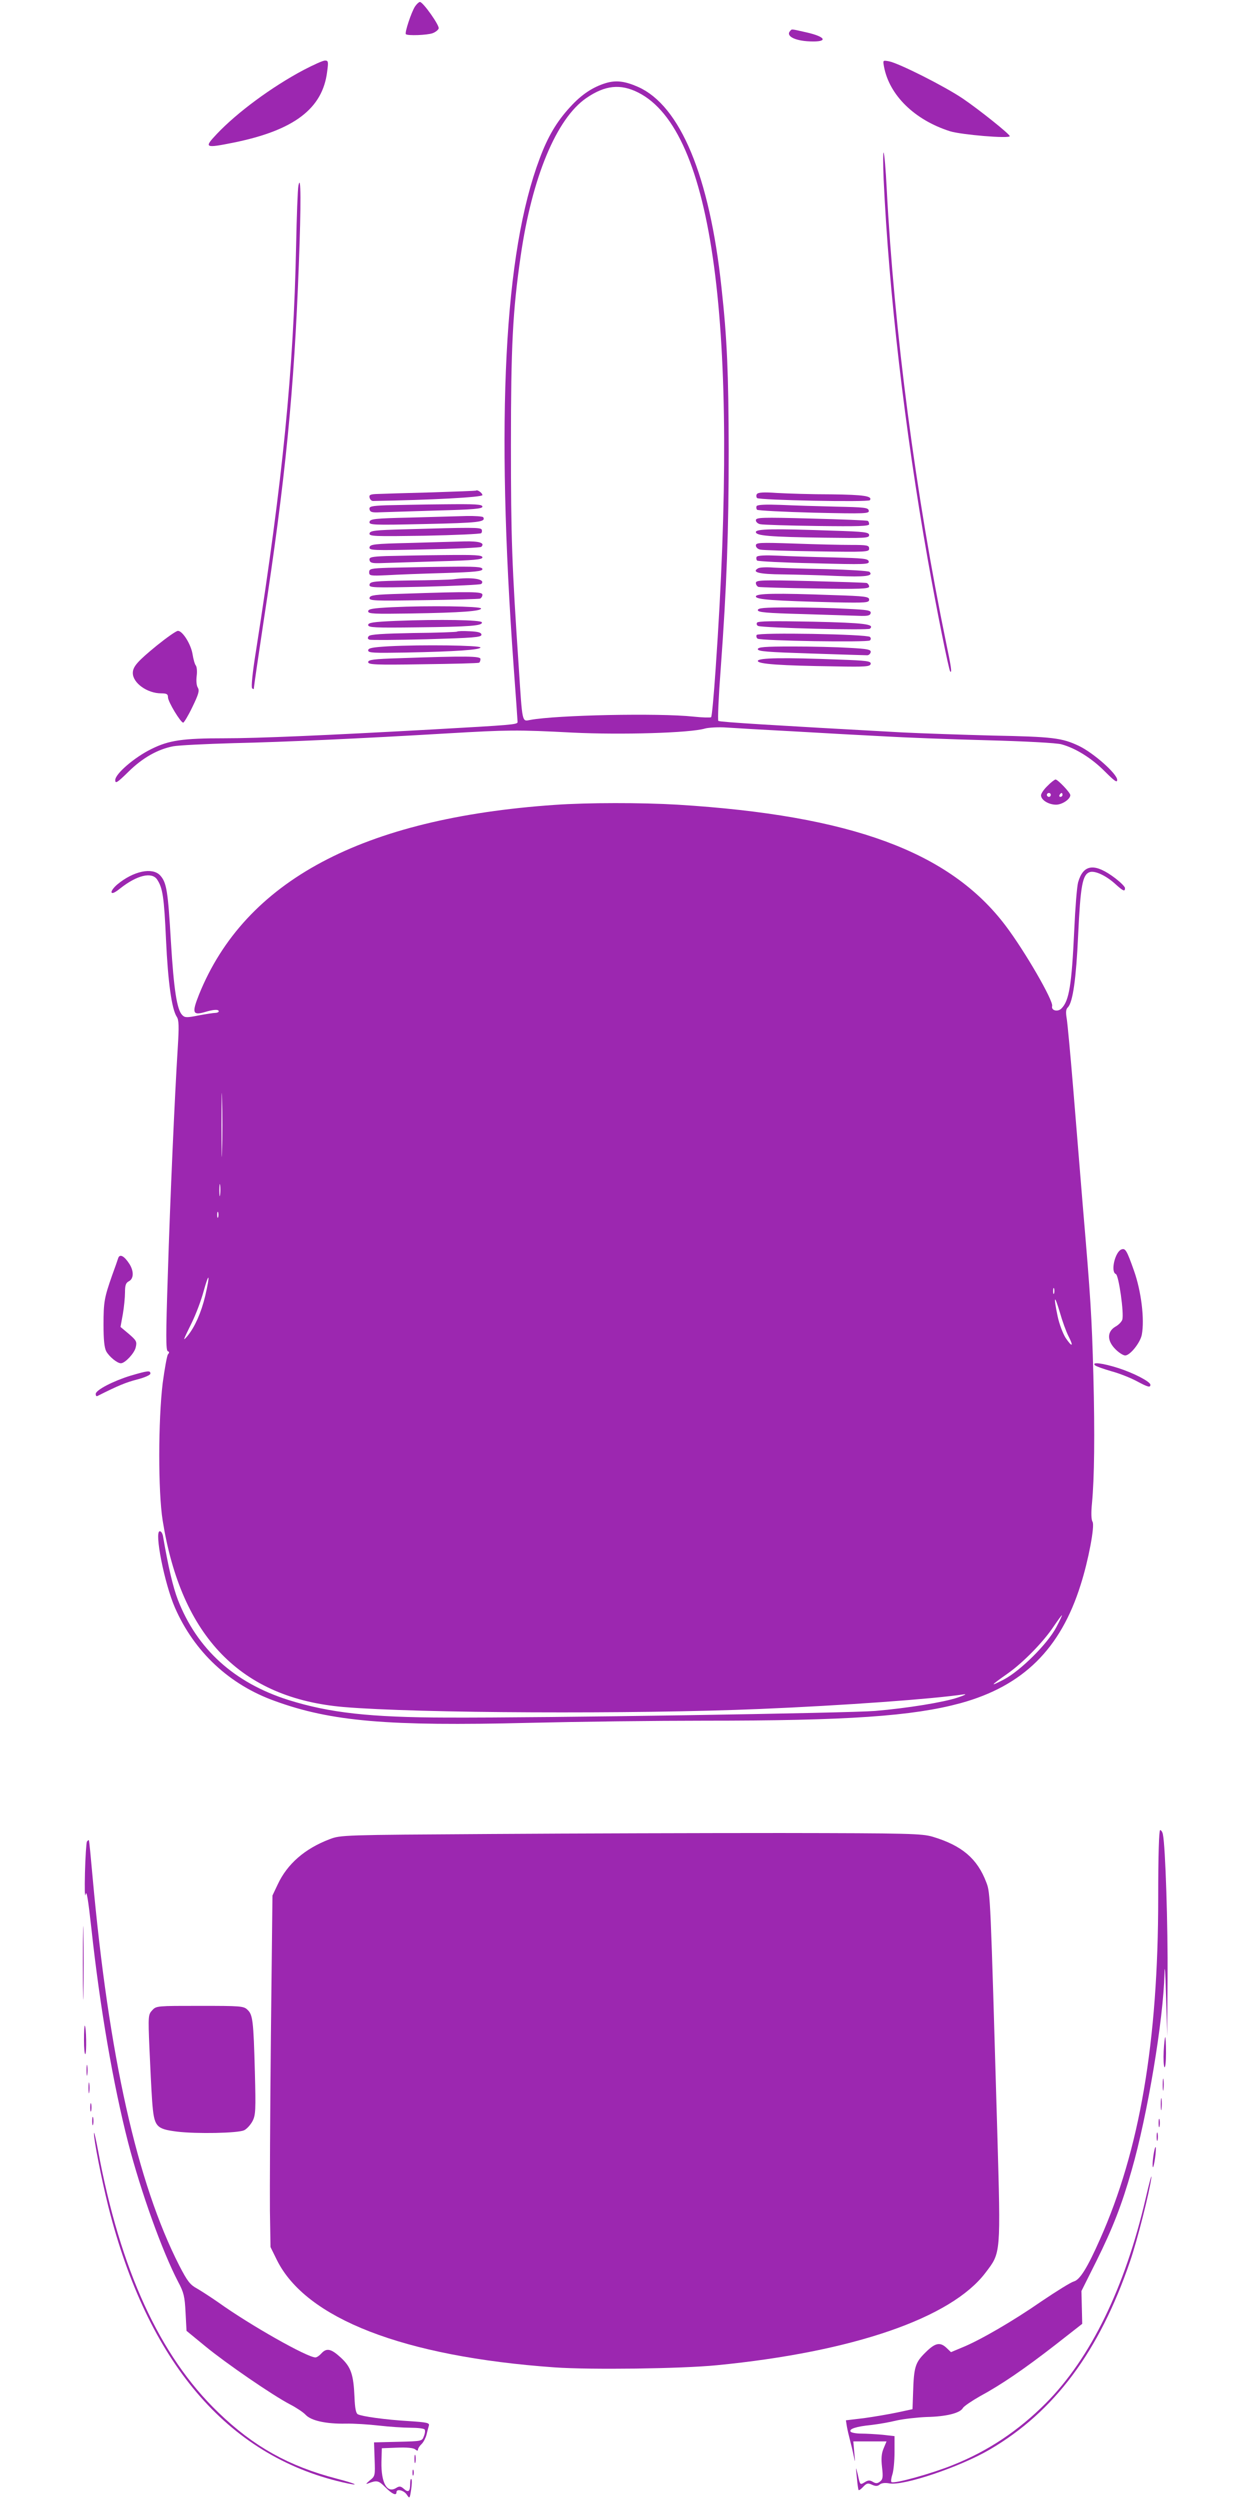 <?xml version="1.0" standalone="no"?>
<!DOCTYPE svg PUBLIC "-//W3C//DTD SVG 20010904//EN"
 "http://www.w3.org/TR/2001/REC-SVG-20010904/DTD/svg10.dtd">
<svg version="1.0" xmlns="http://www.w3.org/2000/svg"
 width="640pt" height="1280pt" viewBox="0 0 640 1280"
 preserveAspectRatio="xMidYMid meet">
<g transform="translate(0,1280) scale(0.1,-0.1)"
fill="#9c27b0" stroke="none">
<path d="M2125 12767 c-19 -29 -54 -135 -47 -142 9 -9 110 -5 137 5 14 5 28
16 31 24 6 14 -80 136 -96 136 -5 0 -16 -10 -25 -23z"/>
<path d="M4047 12643 c-27 -26 20 -52 100 -55 94 -4 84 23 -17 46 -80 18 -75
18 -83 9z"/>
<path d="M1555 12442 c-164 -87 -341 -218 -445 -328 -67 -71 -62 -74 87 -44
309 63 455 174 478 363 7 51 6 57 -11 57 -11 0 -59 -22 -109 -48z"/>
<path d="M4526 12459 c27 -146 156 -273 338 -331 58 -18 306 -39 306 -25 0 10
-156 135 -240 192 -93 63 -327 181 -378 191 -32 6 -32 6 -26 -27z"/>
<path d="M3103 12375 c-67 -20 -126 -59 -184 -123 -69 -75 -114 -151 -156
-264 -182 -483 -225 -1328 -133 -2603 11 -148 20 -275 20 -282 0 -13 -32 -15
-440 -38 -543 -30 -888 -45 -1060 -45 -214 0 -285 -10 -375 -55 -86 -42 -185
-127 -185 -159 0 -20 10 -14 68 43 72 71 150 115 229 130 26 5 165 12 308 16
265 6 657 24 1095 50 311 18 354 19 643 4 247 -12 601 -2 677 21 19 5 69 8
110 5 41 -3 199 -12 350 -20 151 -9 356 -20 455 -25 99 -6 335 -15 525 -20
193 -5 363 -14 385 -21 73 -20 154 -71 220 -137 52 -52 65 -61 65 -45 0 31
-121 138 -196 174 -87 41 -132 47 -444 53 -151 4 -358 11 -460 16 -656 36
-936 53 -942 59 -4 4 1 124 12 266 31 423 41 707 41 1120 -1 393 -8 570 -37
833 -61 571 -211 931 -427 1027 -68 30 -113 35 -164 20z m165 -49 c384 -194
518 -1193 396 -2951 -9 -132 -19 -243 -23 -247 -3 -3 -44 -2 -91 3 -179 19
-701 8 -835 -17 -43 -8 -40 -21 -59 271 -35 520 -40 662 -40 1135 0 508 9 688
50 970 58 402 183 703 336 808 96 66 175 74 266 28z"/>
<path d="M4524 11885 c27 -585 108 -1282 226 -1949 46 -260 108 -567 115 -574
10 -10 5 24 -20 143 -157 763 -267 1600 -305 2329 -5 98 -12 181 -16 185 -3 3
-3 -57 0 -134z"/>
<path d="M1528 11850 c-4 -19 -9 -159 -12 -310 -13 -636 -68 -1195 -205 -2070
-18 -111 -26 -189 -20 -194 6 -6 9 -6 9 2 0 6 22 157 49 336 113 735 157 1186
181 1831 12 312 11 471 -2 405z"/>
<path d="M2210 10279 c-124 -3 -247 -7 -273 -8 -40 -1 -48 -4 -45 -18 2 -10
10 -18 18 -18 298 5 560 19 560 30 0 11 -27 30 -33 23 -1 -1 -103 -5 -227 -9z"/>
<path d="M3875 10270 c-4 -6 -3 -15 1 -20 13 -11 571 -22 578 -11 14 21 -30
28 -199 30 -99 0 -223 4 -276 7 -70 5 -98 3 -104 -6z"/>
<path d="M1977 10213 c-77 -3 -88 -6 -85 -21 3 -14 13 -17 53 -15 28 1 157 5
288 9 192 5 237 9 237 20 0 12 -35 14 -202 12 -112 -1 -243 -4 -291 -5z"/>
<path d="M3874 10209 c-3 -6 -2 -14 2 -19 5 -4 137 -11 292 -15 265 -6 284 -5
280 11 -3 15 -21 17 -168 20 -91 2 -218 6 -282 9 -78 3 -119 1 -124 -6z"/>
<path d="M2100 10150 c-183 -4 -205 -7 -208 -22 -3 -16 16 -17 285 -11 274 6
312 10 297 35 -3 4 -42 7 -87 6 -45 -1 -174 -5 -287 -8z"/>
<path d="M3870 10136 c0 -8 10 -18 23 -20 12 -3 142 -7 290 -9 211 -3 267 -1
267 9 0 7 -3 15 -7 17 -5 3 -135 8 -290 12 -256 7 -283 6 -283 -9z"/>
<path d="M2075 10090 c-156 -4 -180 -7 -183 -21 -3 -15 22 -16 280 -12 156 3
287 9 292 13 4 5 5 13 2 19 -7 11 -50 11 -391 1z"/>
<path d="M3870 10076 c0 -19 68 -25 353 -29 206 -3 227 -2 227 13 0 15 -22 18
-187 23 -305 11 -393 9 -393 -7z"/>
<path d="M2095 10020 c-178 -4 -200 -7 -203 -22 -3 -16 16 -17 280 -11 156 3
287 9 292 13 21 20 -9 30 -87 28 -45 -1 -172 -5 -282 -8z"/>
<path d="M3870 10007 c0 -9 10 -19 23 -21 12 -3 142 -7 290 -9 255 -4 267 -3
267 14 0 17 -9 19 -93 19 -52 0 -182 3 -290 7 -179 6 -197 5 -197 -10z"/>
<path d="M1977 9953 c-77 -3 -88 -6 -85 -21 3 -14 14 -17 63 -15 33 1 162 5
288 9 184 5 227 9 227 20 0 12 -35 14 -202 12 -112 -1 -243 -4 -291 -5z"/>
<path d="M3874 9949 c-3 -6 -2 -14 2 -19 5 -4 137 -11 292 -14 261 -7 283 -6
280 9 -3 15 -25 17 -183 21 -99 2 -226 6 -282 9 -67 3 -104 1 -109 -6z"/>
<path d="M1988 9893 c-89 -3 -98 -5 -98 -23 0 -18 6 -19 93 -15 50 3 181 8
290 11 159 5 197 9 197 20 0 12 -34 14 -192 12 -106 -1 -237 -4 -290 -5z"/>
<path d="M3881 9890 c-34 -20 5 -30 127 -31 70 -1 195 -4 277 -8 143 -6 189
-1 167 21 -5 5 -103 11 -218 14 -115 2 -239 6 -275 8 -36 3 -71 1 -78 -4z"/>
<path d="M2320 9834 c-14 -2 -115 -5 -225 -6 -181 -3 -200 -5 -203 -21 -3 -16
13 -17 280 -11 156 4 287 10 292 14 26 25 -48 37 -144 24z"/>
<path d="M3870 9815 c0 -8 6 -17 13 -20 6 -2 137 -6 290 -8 233 -4 277 -2 277
10 0 7 -6 15 -12 18 -7 2 -138 6 -290 10 -252 6 -278 5 -278 -10z"/>
<path d="M2060 9760 c-141 -4 -165 -7 -168 -21 -3 -15 23 -16 275 -12 153 2
284 6 291 8 6 3 12 11 12 20 0 16 -52 17 -410 5z"/>
<path d="M3870 9746 c0 -16 92 -22 403 -30 162 -3 177 -2 177 14 0 15 -19 18
-182 23 -297 11 -398 9 -398 -7z"/>
<path d="M2005 9691 c-98 -5 -120 -9 -120 -21 0 -13 29 -14 220 -11 256 4 361
12 358 26 -3 11 -267 15 -458 6z"/>
<path d="M3880 9676 c0 -11 43 -15 228 -20 125 -4 254 -8 287 -9 48 -2 60 1
63 14 2 14 -15 17 -125 22 -70 4 -201 7 -290 7 -133 0 -163 -3 -163 -14z"/>
<path d="M2025 9621 c-115 -5 -140 -9 -140 -21 0 -13 33 -15 250 -12 273 3
338 8 332 26 -4 12 -212 16 -442 7z"/>
<path d="M3876 9612 c-4 -7 -1 -14 6 -17 26 -10 563 -23 572 -14 26 23 -25 30
-291 36 -208 4 -282 3 -287 -5z"/>
<path d="M803 9495 c-99 -81 -123 -108 -123 -141 0 -51 74 -104 145 -104 29 0
35 -4 35 -20 0 -23 65 -130 78 -130 4 0 26 36 47 80 32 66 37 84 28 99 -7 10
-9 36 -6 60 3 22 1 46 -4 53 -6 7 -13 33 -17 58 -8 51 -51 120 -75 120 -9 0
-57 -34 -108 -75z"/>
<path d="M2340 9566 c-3 -2 -103 -6 -223 -7 -160 -3 -221 -7 -229 -16 -7 -9
-6 -14 3 -18 8 -3 140 -2 294 2 239 7 280 10 280 23 0 11 -15 16 -60 18 -34 2
-63 1 -65 -2z"/>
<path d="M3874 9549 c-3 -6 -1 -15 5 -19 19 -11 564 -20 575 -9 6 6 6 12 0 18
-15 14 -571 24 -580 10z"/>
<path d="M1990 9491 c-84 -5 -105 -9 -105 -21 0 -13 27 -14 195 -11 253 5 380
14 380 26 0 11 -299 15 -470 6z"/>
<path d="M3880 9476 c0 -11 50 -15 273 -22 149 -5 279 -9 287 -9 8 0 16 7 18
16 2 13 -14 17 -110 22 -62 4 -193 7 -290 7 -145 0 -178 -3 -178 -14z"/>
<path d="M2045 9430 c-133 -4 -160 -8 -160 -20 0 -13 36 -15 280 -11 154 2
283 5 288 8 4 2 7 11 7 19 0 15 -72 16 -415 4z"/>
<path d="M3880 9416 c0 -16 115 -24 400 -28 153 -3 175 -1 178 13 2 14 -19 17
-164 22 -281 11 -414 9 -414 -7z"/>
<path d="M5363 8776 c-18 -17 -33 -39 -33 -48 0 -24 39 -48 77 -48 31 0 73 28
73 49 0 13 -65 81 -76 80 -5 -1 -24 -15 -41 -33z m17 -46 c0 -5 -4 -10 -10
-10 -5 0 -10 5 -10 10 0 6 5 10 10 10 6 0 10 -4 10 -10z m60 0 c0 -5 -5 -10
-11 -10 -5 0 -7 5 -4 10 3 6 8 10 11 10 2 0 4 -4 4 -10z"/>
<path d="M2840 8679 c-985 -68 -1586 -389 -1821 -971 -37 -93 -33 -108 29 -90
46 14 72 15 72 4 0 -4 -8 -8 -17 -8 -10 0 -49 -6 -86 -13 -60 -12 -71 -12 -84
2 -27 27 -43 129 -58 377 -15 258 -22 302 -55 338 -40 43 -137 22 -219 -46
-19 -16 -32 -34 -30 -41 3 -8 18 -1 44 20 86 68 163 87 190 45 28 -43 35 -88
45 -308 10 -216 29 -354 55 -394 11 -16 12 -49 5 -160 -15 -238 -39 -772 -51
-1168 -10 -300 -10 -381 0 -384 8 -3 9 -8 1 -16 -5 -7 -17 -73 -27 -147 -23
-190 -24 -556 0 -705 95 -594 400 -909 927 -954 375 -32 1488 -37 2130 -10
431 18 886 51 1045 75 17 2 3 -5 -30 -16 -74 -25 -260 -55 -425 -69 -131 -11
-1700 -36 -2190 -34 -396 1 -602 24 -813 90 -278 88 -469 261 -567 515 -24 63
-48 163 -76 327 -3 12 -9 22 -16 22 -29 0 24 -269 78 -392 99 -226 279 -394
511 -477 288 -105 578 -130 1301 -112 251 6 655 11 897 11 735 0 1068 23 1314
90 319 88 511 277 614 606 40 125 73 302 61 322 -7 11 -8 46 -3 96 12 126 15
350 7 656 -8 299 -14 394 -54 865 -13 160 -35 430 -49 600 -14 171 -29 331
-33 357 -6 36 -5 51 6 61 25 26 42 147 52 367 12 255 22 313 60 325 26 8 81
-17 128 -59 43 -39 52 -43 52 -23 0 7 -22 29 -48 49 -106 81 -165 75 -192 -19
-6 -21 -15 -132 -20 -248 -13 -278 -26 -359 -65 -398 -19 -20 -54 -11 -48 12
7 27 -139 280 -238 411 -286 379 -790 565 -1679 620 -187 11 -460 11 -630 -1z
m-1703 -1771 c-1 -73 -3 -14 -3 132 0 146 2 205 3 133 2 -73 2 -193 0 -265z
m-10 -225 c-2 -16 -4 -5 -4 22 0 28 2 40 4 28 2 -13 2 -35 0 -50z m-10 -115
c-3 -7 -5 -2 -5 12 0 14 2 19 5 13 2 -7 2 -19 0 -25z m-66 -402 c-21 -88 -54
-161 -91 -206 -26 -30 -24 -26 23 70 20 41 47 112 59 157 29 105 35 91 9 -21z
m4346 12 c-3 -7 -5 -2 -5 12 0 14 2 19 5 13 2 -7 2 -19 0 -25z m74 -220 c27
-53 19 -58 -15 -8 -14 22 -33 72 -41 111 -22 105 -17 115 11 21 13 -46 33
-101 45 -124z m-63 -1490 c-45 -85 -183 -222 -268 -267 -75 -39 -71 -33 20 31
78 55 183 162 235 241 21 31 40 57 42 57 2 0 -11 -28 -29 -62z"/>
<path d="M5742 6403 c-33 -12 -57 -115 -29 -126 15 -5 43 -204 33 -234 -3 -10
-19 -27 -36 -36 -43 -26 -42 -73 2 -116 17 -17 39 -31 49 -31 25 0 77 65 85
106 15 79 -3 224 -40 328 -37 105 -44 116 -64 109z"/>
<path d="M605 6358 c-2 -7 -16 -47 -31 -88 -40 -114 -44 -136 -44 -253 0 -75
4 -117 14 -136 15 -27 56 -61 75 -61 21 0 70 52 76 82 7 29 3 35 -35 68 l-43
36 12 66 c6 35 11 85 11 111 0 36 4 49 20 57 25 13 26 51 3 88 -27 42 -50 54
-58 30z"/>
<path d="M5606 5810 c6 -6 44 -19 85 -31 41 -11 98 -34 128 -50 58 -31 71 -35
71 -19 0 16 -87 61 -166 86 -79 25 -136 32 -118 14z"/>
<path d="M670 5757 c-89 -27 -180 -74 -180 -94 0 -8 3 -13 8 -11 109 55 147
70 204 85 39 10 68 23 68 30 0 17 -11 16 -100 -10z"/>
<path d="M5930 3083 c0 -737 -95 -1293 -298 -1748 -64 -145 -103 -208 -134
-216 -15 -4 -89 -50 -166 -102 -147 -102 -318 -201 -408 -237 l-55 -23 -23 22
c-33 31 -58 26 -108 -24 -52 -51 -59 -74 -63 -205 l-3 -85 -79 -17 c-43 -9
-119 -22 -170 -29 l-92 -11 5 -32 c3 -17 10 -47 15 -66 5 -19 14 -55 19 -80 9
-43 9 -42 4 13 l-5 57 85 0 85 0 -15 -36 c-11 -26 -13 -52 -8 -96 6 -52 4 -63
-11 -74 -13 -10 -21 -10 -36 -1 -15 9 -24 9 -40 -1 -26 -16 -25 -17 -37 38
-11 44 -11 44 -5 -15 3 -33 7 -62 9 -64 2 -3 13 5 24 17 17 18 24 20 45 10 18
-8 28 -8 39 1 9 8 28 10 49 6 72 -14 362 84 514 173 332 194 562 504 719 964
37 107 100 357 109 428 3 25 -10 -22 -29 -105 -106 -457 -282 -819 -511 -1049
-139 -140 -296 -245 -474 -316 -110 -45 -306 -99 -317 -88 -3 4 -1 21 5 39 6
18 11 69 11 114 l0 82 -61 7 c-34 3 -84 6 -110 6 -26 0 -51 5 -54 10 -9 14 28
26 105 34 36 4 94 14 130 23 36 8 106 16 155 18 100 2 171 20 185 46 5 9 45
36 87 60 109 59 225 138 386 263 l138 108 -2 84 -2 84 76 152 c84 169 131 290
181 466 81 281 163 772 168 1007 1 57 5 9 8 -110 l6 -210 2 295 c2 265 -11
679 -24 738 -2 12 -9 22 -14 22 -6 0 -10 -127 -10 -347z"/>
<path d="M2515 3410 c-763 -5 -771 -5 -828 -27 -126 -48 -216 -126 -265 -231
l-27 -57 -8 -715 c-4 -393 -6 -798 -5 -900 l3 -185 32 -65 c148 -301 649 -496
1422 -551 185 -13 648 -7 831 11 696 68 1200 241 1376 474 79 104 78 89 60
724 -35 1211 -35 1220 -56 1274 -46 122 -125 189 -275 234 -55 16 -120 18
-775 19 -393 0 -1061 -2 -1485 -5z"/>
<path d="M445 3371 c-3 -6 -8 -78 -10 -159 -2 -81 -1 -131 3 -112 5 26 13 -21
30 -175 44 -406 112 -799 188 -1095 66 -255 174 -555 256 -713 29 -54 34 -75
38 -157 l5 -94 95 -78 c108 -89 346 -252 434 -298 33 -17 69 -41 81 -54 28
-30 105 -47 205 -45 41 1 118 -4 170 -10 52 -6 125 -11 162 -11 37 0 69 -4 72
-9 4 -5 2 -21 -4 -35 -9 -25 -11 -25 -132 -28 l-123 -3 3 -86 c3 -84 3 -87
-25 -109 -19 -16 -22 -21 -8 -15 45 17 53 15 87 -19 36 -36 58 -46 58 -26 0
19 38 10 53 -13 14 -21 15 -21 22 26 4 26 5 51 1 54 -3 4 -6 -7 -6 -24 0 -39
-9 -47 -32 -26 -16 14 -23 15 -39 5 -47 -30 -78 25 -76 133 l2 70 78 3 c50 2
84 -1 93 -9 10 -8 14 -8 14 -1 0 6 8 19 19 29 10 10 21 32 25 48 4 17 9 37 12
46 4 14 -11 17 -103 23 -119 7 -241 24 -261 35 -10 5 -15 34 -17 88 -5 116
-18 154 -70 202 -50 46 -73 51 -100 21 -10 -11 -23 -20 -30 -20 -42 0 -334
165 -496 281 -36 25 -85 57 -109 71 -37 20 -50 37 -92 118 -216 424 -361 1072
-444 1990 -9 102 -17 186 -19 188 -2 2 -6 -2 -10 -7z"/>
<path d="M424 2750 c0 -168 2 -236 3 -152 2 83 2 221 0 305 -1 83 -3 15 -3
-153z"/>
<path d="M780 2508 c-21 -22 -22 -28 -15 -193 4 -93 10 -216 14 -273 10 -131
18 -142 128 -156 100 -12 311 -8 343 7 14 7 33 28 43 47 16 31 17 57 12 250
-7 266 -11 295 -38 320 -19 19 -35 20 -243 20 -219 0 -224 0 -244 -22z"/>
<path d="M430 2355 c0 -43 3 -75 7 -72 7 7 5 139 -3 146 -2 2 -4 -31 -4 -74z"/>
<path d="M5958 2298 c-2 -40 0 -77 4 -82 4 -6 8 27 8 72 0 45 -2 82 -4 82 -2
0 -6 -33 -8 -72z"/>
<path d="M443 2200 c0 -25 2 -35 4 -22 2 12 2 32 0 45 -2 12 -4 2 -4 -23z"/>
<path d="M5953 2125 c0 -27 2 -38 4 -22 2 15 2 37 0 50 -2 12 -4 0 -4 -28z"/>
<path d="M453 2110 c0 -25 2 -35 4 -22 2 12 2 32 0 45 -2 12 -4 2 -4 -23z"/>
<path d="M5943 2025 c0 -27 2 -38 4 -22 2 15 2 37 0 50 -2 12 -4 0 -4 -28z"/>
<path d="M462 2010 c0 -19 2 -27 5 -17 2 9 2 25 0 35 -3 9 -5 1 -5 -18z"/>
<path d="M472 1940 c0 -19 2 -27 5 -17 2 9 2 25 0 35 -3 9 -5 1 -5 -18z"/>
<path d="M5932 1930 c0 -19 2 -27 5 -17 2 9 2 25 0 35 -3 9 -5 1 -5 -18z"/>
<path d="M481 1879 c-2 -29 38 -234 74 -378 200 -793 607 -1273 1197 -1410 99
-23 78 -9 -27 18 -246 64 -426 164 -608 340 -299 288 -502 730 -615 1341 -11
58 -20 98 -21 89z"/>
<path d="M5922 1860 c0 -19 2 -27 5 -17 2 9 2 25 0 35 -3 9 -5 1 -5 -18z"/>
<path d="M5905 1760 c-4 -28 -5 -53 -2 -56 2 -3 7 19 11 47 4 28 5 53 3 56 -3
2 -8 -19 -12 -47z"/>
<path d="M2122 210 c0 -19 2 -27 5 -17 2 9 2 25 0 35 -3 9 -5 1 -5 -18z"/>
<path d="M2112 140 c0 -14 2 -19 5 -12 2 6 2 18 0 25 -3 6 -5 1 -5 -13z"/>
</g>
</svg>
